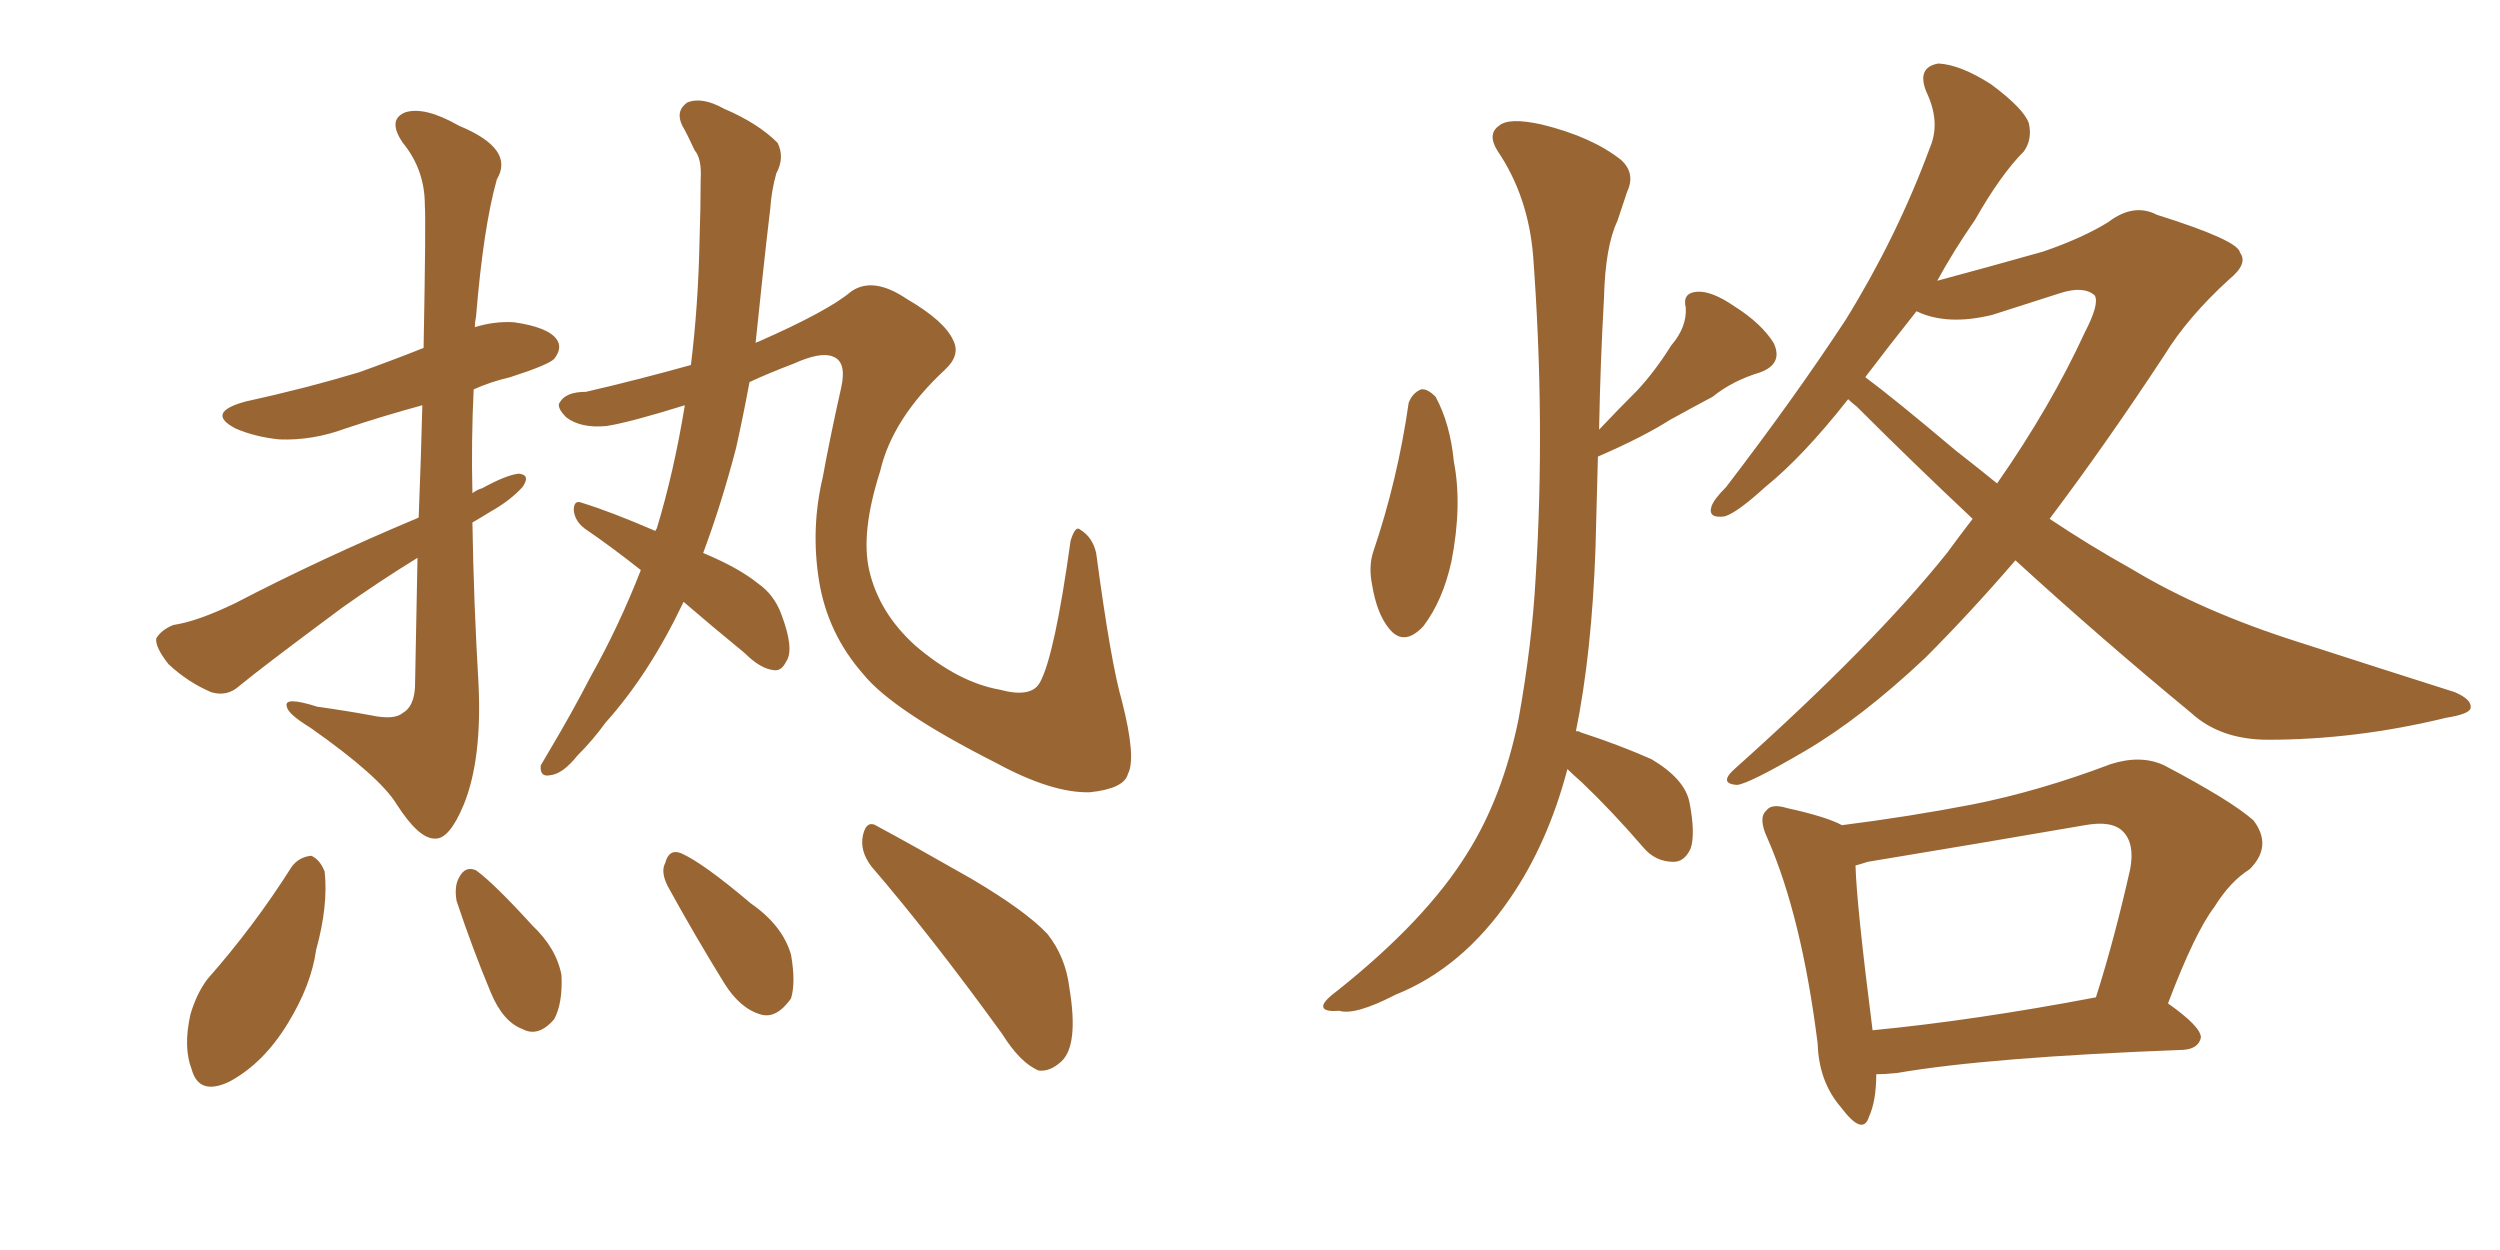 <svg xmlns="http://www.w3.org/2000/svg" xmlns:xlink="http://www.w3.org/1999/xlink" width="300" height="150"><path fill="#996633" padding="10" d="M50.24 62.11L50.24 62.11Q50.54 54.49 50.68 48.63L50.68 48.63Q45.85 49.95 41.46 51.42L41.46 51.42Q37.50 52.88 33.54 52.73L33.54 52.73Q30.62 52.44 28.27 51.42L28.27 51.42Q24.61 49.51 29.44 48.19L29.44 48.19Q36.77 46.58 43.07 44.68L43.07 44.68Q47.17 43.21 50.83 41.75L50.83 41.75Q51.12 26.37 50.98 24.61L50.98 24.61Q50.98 20.36 48.34 17.14L48.34 17.14Q46.44 14.36 48.63 13.48L48.63 13.48Q50.98 12.74 55.08 15.09L55.08 15.09Q61.82 17.87 59.62 21.53L59.62 21.53Q58.01 27.25 57.13 37.94L57.13 37.94Q56.98 38.67 56.98 39.26L56.98 39.26Q59.33 38.53 61.67 38.67L61.67 38.67Q65.77 39.26 66.80 40.72L66.80 40.72Q67.53 41.75 66.50 43.07L66.50 43.07Q65.77 43.80 61.23 45.26L61.23 45.26Q58.74 45.85 56.84 46.73L56.84 46.73Q56.54 52.88 56.69 59.18L56.69 59.18Q57.28 58.74 57.86 58.59L57.86 58.59Q60.79 56.98 62.26 56.84L62.26 56.84Q63.72 56.98 62.70 58.45L62.70 58.45Q61.23 60.06 58.89 61.38L58.89 61.38Q57.71 62.11 56.69 62.70L56.69 62.70Q56.84 72.22 57.42 82.03L57.42 82.03Q57.86 91.11 55.66 96.53L55.66 96.53Q53.91 100.78 52.15 100.63L52.15 100.63Q50.24 100.63 47.61 96.53L47.61 96.53Q45.56 93.16 37.21 87.30L37.21 87.30Q34.57 85.69 34.42 84.81L34.42 84.81Q33.98 83.50 38.09 84.81L38.09 84.81Q41.31 85.25 44.53 85.84L44.53 85.84Q47.31 86.43 48.34 85.55L48.34 85.55Q49.66 84.81 49.80 82.47L49.80 82.47Q49.95 73.97 50.10 66.94L50.10 66.94Q45.56 69.73 41.02 72.95L41.02 72.95Q31.35 80.13 28.71 82.32L28.71 82.32Q27.25 83.64 25.34 83.06L25.34 83.06Q22.56 81.88 20.21 79.69L20.21 79.69Q18.60 77.64 18.75 76.61L18.75 76.61Q19.34 75.59 20.80 75L20.80 75Q23.73 74.56 28.27 72.36L28.27 72.36Q38.38 67.09 50.24 62.11ZM82.03 72.22L82.03 72.22Q77.93 80.86 72.66 86.72L72.66 86.72Q71.19 88.77 69.29 90.67L69.29 90.67Q67.53 92.87 66.06 93.02L66.06 93.02Q64.75 93.31 64.89 91.85L64.89 91.85Q65.33 91.11 65.92 90.09L65.92 90.09Q68.55 85.69 70.90 81.15L70.90 81.15Q74.27 75.15 76.90 68.41L76.90 68.41Q73.39 65.63 70.17 63.43L70.17 63.43Q68.99 62.55 68.85 61.23L68.85 61.23Q68.85 59.91 69.87 60.35L69.87 60.35Q73.24 61.38 78.66 63.72L78.66 63.72Q78.66 63.57 78.81 63.43L78.81 63.43Q80.86 56.69 82.18 48.63L82.18 48.63Q75.59 50.68 72.80 51.12L72.80 51.12Q69.73 51.42 67.97 50.10L67.97 50.10Q66.65 48.78 67.24 48.19L67.24 48.19Q67.97 47.02 70.31 47.02L70.31 47.02Q76.61 45.56 82.91 43.80L82.91 43.80Q83.79 36.62 83.94 29.00L83.94 29.00Q84.08 24.76 84.08 21.53L84.08 21.53Q84.23 19.04 83.35 18.02L83.35 18.02Q82.47 16.11 81.88 15.09L81.88 15.09Q81.01 13.33 82.47 12.30L82.47 12.30Q84.23 11.57 86.87 13.04L86.87 13.04Q90.97 14.79 93.31 17.14L93.31 17.14Q94.19 18.90 93.16 20.80L93.16 20.80Q92.58 22.85 92.43 25.05L92.43 25.05Q91.99 28.71 91.55 32.81L91.55 32.81Q91.11 37.06 90.67 41.16L90.67 41.16Q90.82 41.02 90.97 41.02L90.97 41.02Q99.32 37.35 102.10 35.01L102.10 35.01Q104.74 33.11 108.84 35.89L108.84 35.89Q113.38 38.53 114.40 40.87L114.40 40.87Q115.28 42.63 113.38 44.38L113.38 44.38Q107.08 50.24 105.62 56.54L105.62 56.54Q103.27 63.87 104.30 68.41L104.30 68.41Q105.47 73.54 109.86 77.49L109.86 77.49Q114.99 81.88 119.97 82.76L119.97 82.76Q123.78 83.79 124.80 81.88L124.80 81.88Q126.56 78.66 128.47 64.89L128.47 64.89Q129.05 62.99 129.64 63.57L129.64 63.57Q131.10 64.45 131.54 66.36L131.54 66.36Q133.30 79.54 134.62 84.08L134.62 84.08Q136.38 90.97 135.35 92.87L135.35 92.87Q134.91 94.63 130.81 95.07L130.81 95.07Q126.27 95.21 119.53 91.55L119.53 91.55Q107.08 85.25 103.56 80.86L103.56 80.86Q99.32 76.03 98.29 69.73L98.29 69.73Q97.27 63.43 98.73 57.28L98.73 57.28Q99.61 52.44 100.93 46.58L100.93 46.58Q101.66 43.36 99.90 42.77L99.90 42.77Q98.44 42.19 95.21 43.65L95.21 43.65Q92.14 44.82 89.94 45.85L89.94 45.85Q89.21 49.80 88.33 53.76L88.33 53.76Q86.57 60.50 84.38 66.36L84.38 66.36Q88.62 68.12 90.97 70.02L90.97 70.02Q92.87 71.34 93.75 73.68L93.75 73.68Q95.36 77.93 94.34 79.39L94.34 79.39Q93.75 80.57 92.87 80.42L92.87 80.42Q91.26 80.27 89.36 78.37L89.36 78.37Q85.25 75 82.03 72.22ZM35.01 104.00L35.01 104.00Q35.89 102.83 37.35 102.69L37.35 102.69Q38.38 103.13 38.96 104.59L38.96 104.59Q39.40 108.69 37.94 113.96L37.94 113.96Q37.35 118.21 34.57 122.75L34.57 122.75Q31.64 127.59 27.54 129.79L27.54 129.79Q23.88 131.54 23.00 128.32L23.00 128.32Q21.97 125.68 22.85 121.73L22.85 121.73Q23.58 119.24 24.90 117.48L24.90 117.48Q30.47 111.18 35.01 104.00ZM54.79 108.11L54.79 108.11Q54.49 106.35 55.08 105.32L55.08 105.32Q55.81 103.86 57.13 104.44L57.13 104.44Q59.33 106.05 63.87 111.04L63.87 111.04Q66.80 113.82 67.38 117.04L67.38 117.04Q67.53 120.41 66.50 122.31L66.50 122.31Q64.60 124.51 62.70 123.49L62.70 123.49Q60.35 122.61 58.89 119.09L58.89 119.09Q56.69 113.82 54.79 108.11ZM80.13 106.35L80.13 106.35Q79.25 104.59 79.83 103.56L79.83 103.56Q80.27 101.81 81.74 102.39L81.74 102.39Q84.38 103.56 90.09 108.40L90.09 108.40Q93.90 111.04 94.92 114.55L94.92 114.55Q95.51 117.92 94.92 119.82L94.92 119.82Q93.16 122.31 91.26 121.73L91.26 121.73Q88.77 121.00 86.87 117.92L86.87 117.92Q83.35 112.21 80.13 106.35ZM104.59 104.00L104.59 104.00L104.59 104.00Q103.13 102.10 103.56 100.20L103.56 100.20Q104.00 98.29 105.32 99.17L105.32 99.17Q109.42 101.37 116.60 105.47L116.60 105.47Q123.05 109.28 125.68 112.06L125.68 112.06Q127.88 114.84 128.32 118.51L128.32 118.51Q129.49 125.54 127.29 127.44L127.29 127.44Q125.98 128.61 124.66 128.47L124.66 128.47Q122.46 127.59 120.26 124.07L120.26 124.07Q111.77 112.35 104.59 104.00ZM241.85 67.24L241.85 67.24Q236.43 73.54 231.01 78.96L231.01 78.96Q223.39 86.13 216.65 90.09L216.65 90.09Q209.91 94.04 208.45 94.19L208.45 94.19Q206.10 94.04 208.30 92.14L208.30 92.14Q224.85 77.34 233.64 66.36L233.64 66.36Q235.25 64.16 236.72 62.26L236.72 62.26Q229.54 55.52 222.80 48.78L222.80 48.78Q222.22 48.34 221.78 47.90L221.78 47.90Q216.36 54.79 211.82 58.45L211.82 58.45Q208.45 61.52 206.98 61.96L206.98 61.96Q204.93 62.26 205.37 60.79L205.37 60.79Q205.66 59.91 207.13 58.45L207.13 58.45Q215.33 47.75 221.48 38.38L221.48 38.38Q227.64 28.42 231.59 17.72L231.59 17.72Q232.91 14.65 231.15 10.99L231.15 10.99Q229.98 8.06 232.62 7.62L232.62 7.62Q235.25 7.76 238.92 10.11L238.92 10.11Q242.87 13.04 243.46 14.79L243.46 14.79Q243.90 16.70 242.87 18.16L242.87 18.16Q240.09 20.95 237.01 26.37L237.01 26.37Q234.38 30.18 232.47 33.69L232.47 33.69Q238.48 32.08 245.21 30.18L245.21 30.18Q249.90 28.56 252.98 26.66L252.98 26.66Q256.05 24.32 258.84 25.78L258.84 25.78Q268.65 28.86 268.80 30.32L268.80 30.32Q269.82 31.64 267.48 33.54L267.48 33.54Q262.50 38.09 259.72 42.63L259.72 42.63Q252.69 53.32 245.95 62.26L245.95 62.26Q250.78 65.48 255.76 68.26L255.76 68.26Q264.26 73.39 275.83 77.05L275.83 77.05Q285.79 80.27 294.58 83.06L294.58 83.06Q296.63 83.94 296.48 84.96L296.48 84.96Q296.34 85.69 293.55 86.13L293.55 86.13Q282.71 88.77 272.17 88.77L272.17 88.77Q266.46 88.77 262.94 85.55L262.94 85.55Q252.10 76.61 241.85 67.24ZM234.67 54.05L234.67 54.05Q237.30 56.10 239.65 58.01L239.65 58.01Q246.09 48.78 250.20 39.84L250.20 39.84Q251.95 36.47 251.37 35.45L251.37 35.45Q250.05 34.28 247.27 35.16L247.27 35.16Q243.60 36.33 239.06 37.79L239.06 37.79Q233.64 39.11 229.98 37.35L229.98 37.35Q226.61 41.60 223.83 45.26L223.83 45.26Q227.20 47.75 234.67 54.05ZM225.15 128.91L225.15 128.91Q225.15 132.13 224.27 134.03L224.27 134.03Q223.54 136.38 220.90 132.86L220.90 132.86Q218.26 129.79 218.12 125.24L218.12 125.24Q216.21 110.01 212.11 100.63L212.11 100.63Q210.94 98.14 211.96 97.27L211.96 97.27Q212.55 96.39 214.45 96.97L214.45 96.97Q219.14 98.00 221.04 99.02L221.04 99.02Q229.10 98.00 236.72 96.53L236.72 96.53Q244.78 94.92 253.27 91.70L253.27 91.70Q256.93 90.53 259.72 91.85L259.72 91.85Q267.77 96.09 270.41 98.44L270.41 98.44Q272.75 101.51 269.97 104.30L269.97 104.30Q267.63 105.76 265.72 108.84L265.72 108.84Q263.38 111.91 260.16 120.41L260.16 120.41Q264.11 123.19 264.11 124.51L264.11 124.51Q263.82 125.83 262.06 125.98L262.06 125.98Q238.62 126.86 227.64 128.76L227.64 128.76Q226.17 128.91 225.15 128.91ZM224.71 123.63L224.71 123.63Q236.87 122.46 251.51 119.68L251.51 119.68Q253.71 112.79 255.62 104.30L255.62 104.30Q256.20 101.22 254.74 99.76L254.74 99.76Q253.42 98.44 250.20 99.02L250.20 99.02Q237.45 101.22 224.12 103.42L224.12 103.42Q223.24 103.71 222.66 103.86L222.66 103.86Q222.80 108.69 224.71 123.63ZM169.04 48.34L169.04 48.34Q169.48 47.17 170.51 46.73L170.51 46.73Q171.24 46.58 172.27 47.61L172.27 47.61Q174.02 50.83 174.46 55.37L174.46 55.37Q175.49 60.64 174.17 67.38L174.17 67.38Q173.14 72.07 170.80 75.15L170.80 75.15Q168.46 77.64 166.70 75.44L166.70 75.44Q165.23 73.68 164.65 70.17L164.65 70.17Q164.21 67.97 164.79 66.21L164.79 66.21Q167.72 57.57 169.04 48.34ZM188.09 92.29L188.09 92.29L188.09 92.29Q185.74 101.22 181.20 107.81L181.20 107.81Q175.49 116.16 167.43 119.38L167.43 119.38Q162.60 121.88 160.69 121.29L160.69 121.29Q158.94 121.44 158.79 120.85L158.79 120.85Q158.64 120.26 160.40 118.95L160.40 118.95Q171.09 110.45 176.07 102.39L176.07 102.39Q180.32 95.65 182.23 86.28L182.23 86.28Q183.84 77.34 184.28 69.29L184.28 69.29Q185.45 50.68 183.98 30.76L183.98 30.76Q183.40 23.58 179.74 18.16L179.74 18.16Q178.42 16.11 179.88 15.09L179.88 15.09Q181.05 14.06 185.01 14.94L185.01 14.94Q191.02 16.41 194.53 19.19L194.53 19.19Q196.29 20.80 195.26 23.00L195.26 23.00Q194.68 24.76 194.09 26.51L194.09 26.51Q192.63 29.59 192.48 35.74L192.48 35.74Q192.04 43.51 191.89 51.56L191.89 51.56Q194.24 49.07 196.44 46.88L196.44 46.88Q198.63 44.53 200.54 41.46L200.54 41.46Q202.44 39.26 202.29 36.91L202.29 36.91Q201.86 35.16 203.61 35.01L203.61 35.01Q205.37 34.86 208.15 36.77L208.15 36.77Q211.38 38.82 212.84 41.16L212.84 41.16Q214.01 43.65 211.23 44.68L211.23 44.68Q207.86 45.70 205.52 47.61L205.52 47.61Q203.03 48.93 200.39 50.39L200.39 50.39Q197.17 52.44 191.75 54.79L191.75 54.79Q191.60 60.06 191.46 65.77L191.46 65.77Q191.02 78.37 189.11 87.74L189.11 87.74Q189.55 87.74 189.70 87.89L189.70 87.89Q194.24 89.36 198.19 91.11L198.19 91.11Q202.15 93.46 202.73 96.24L202.73 96.24Q203.47 100.05 202.88 101.81L202.88 101.81Q202.15 103.42 200.83 103.42L200.83 103.42Q198.63 103.42 197.17 101.66L197.17 101.66Q193.51 97.41 189.84 93.90L189.84 93.90Q188.67 92.87 188.09 92.29Z"/></svg>